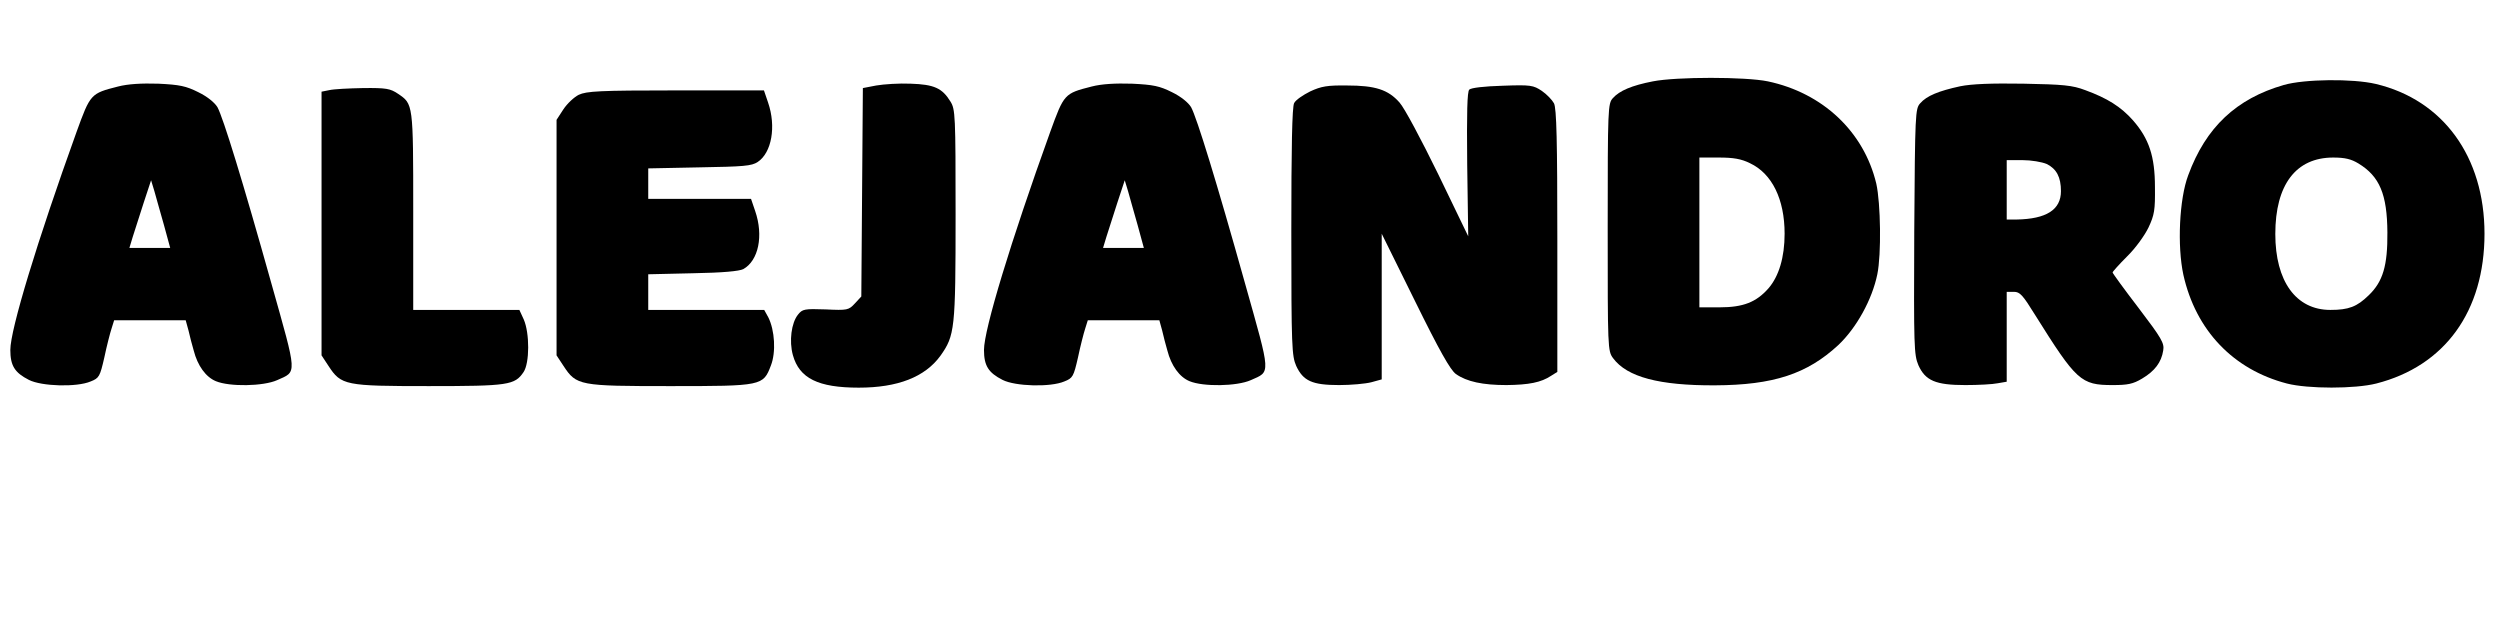 <?xml version="1.0" standalone="no"?>
<!DOCTYPE svg PUBLIC "-//W3C//DTD SVG 20010904//EN"
 "http://www.w3.org/TR/2001/REC-SVG-20010904/DTD/svg10.dtd">
<svg version="1.0" xmlns="http://www.w3.org/2000/svg"
 width="968pt" height="242pt" viewBox="0 0 968 242"
 preserveAspectRatio="xMidYMid meet">
<g transform="translate(0,242) scale(0.1,-0.1)"
fill="#000000" stroke="none">
<path d="M6400 2105 c-82 -16 -129 -36 -155 -65 -19 -21 -20 -36 -20 -500 0
-470 0 -479 21 -507 54 -73 179 -106 394 -105 227 1 357 44 478 156 70 66 131
176 151 274 16 77 13 275 -4 351 -48 201 -207 351 -420 396 -87 18 -353 18
-445 0z m376 -317 c85 -40 134 -139 134 -273 0 -91 -22 -165 -63 -212 -47 -53
-97 -73 -189 -73 l-78 0 0 290 0 290 75 0 c56 0 87 -5 121 -22z"/>
<path d="M8843 2091 c-184 -53 -302 -164 -370 -349 -35 -92 -43 -275 -19 -386
48 -215 193 -367 401 -421 82 -21 263 -21 346 0 266 68 419 280 419 580 0 298
-160 518 -421 580 -89 21 -276 19 -356 -4z m289 -304 c82 -50 111 -119 112
-267 1 -128 -17 -190 -72 -243 -46 -45 -78 -57 -149 -57 -133 0 -213 111 -213
294 0 191 80 296 224 296 46 0 70 -6 98 -23z"/>
<path d="M457 2085 c-106 -27 -107 -28 -161 -177 -152 -422 -256 -764 -256
-843 0 -61 17 -88 72 -116 49 -25 185 -29 239 -6 33 13 36 19 53 93 9 43 22
94 28 112 l10 32 138 0 139 0 11 -40 c5 -22 14 -57 20 -77 15 -59 47 -103 86
-119 53 -22 183 -20 237 4 78 35 79 15 -22 374 -110 393 -187 643 -209 683
-11 18 -39 41 -74 58 -48 24 -72 29 -155 33 -65 2 -117 -1 -156 -11z m178
-537 l24 -88 -79 0 -79 0 13 43 c7 23 26 82 42 131 l29 88 13 -43 c7 -24 23
-83 37 -131z"/>
<path d="M3393 2089 l-52 -10 -3 -404 -3 -403 -25 -27 c-24 -26 -29 -27 -113
-23 -83 3 -90 1 -107 -20 -26 -32 -35 -103 -20 -157 25 -90 98 -126 255 -126
151 0 256 41 316 123 56 79 59 102 59 547 0 385 -1 408 -20 438 -32 52 -63 66
-154 69 -44 2 -104 -2 -133 -7z"/>
<path d="M4227 2085 c-106 -27 -107 -28 -161 -177 -152 -422 -256 -764 -256
-843 0 -61 17 -88 72 -116 49 -25 185 -29 239 -6 33 13 36 19 53 93 9 43 22
94 28 112 l10 32 138 0 139 0 11 -40 c5 -22 14 -57 20 -77 15 -59 47 -103 86
-119 53 -22 183 -20 237 4 78 35 79 15 -22 374 -110 393 -187 643 -209 683
-11 18 -39 41 -74 58 -48 24 -72 29 -155 33 -65 2 -117 -1 -156 -11z m178
-537 l24 -88 -79 0 -79 0 13 43 c7 23 26 82 42 131 l29 88 13 -43 c7 -24 23
-83 37 -131z"/>
<path d="M7590 2086 c-83 -18 -130 -37 -155 -66 -19 -21 -20 -38 -23 -496 -2
-448 -1 -477 16 -518 27 -60 67 -77 182 -77 50 0 106 3 125 7 l35 6 0 174 0
174 28 0 c23 0 34 -12 81 -88 161 -257 178 -273 301 -273 58 0 79 4 114 25 49
29 75 63 82 109 5 28 -6 47 -95 164 -56 73 -101 135 -101 138 0 3 25 31 56 62
32 31 68 81 83 112 23 49 26 68 25 156 0 120 -23 188 -85 259 -47 53 -100 86
-185 117 -50 19 -85 22 -239 25 -124 2 -200 -1 -245 -10z m335 -301 c38 -19
55 -51 55 -105 0 -72 -56 -108 -172 -110 l-38 0 0 115 0 115 61 0 c34 0 75 -7
94 -15z"/>
<path d="M5073 2066 c-28 -14 -56 -33 -62 -45 -8 -13 -11 -174 -11 -498 0
-448 2 -481 19 -520 27 -58 62 -74 166 -74 46 0 102 5 125 11 l40 11 0 282 0
282 129 -261 c94 -191 137 -267 158 -282 42 -30 105 -43 196 -43 87 1 134 10
173 36 l24 15 0 508 c0 385 -3 513 -13 532 -7 13 -28 35 -47 48 -33 22 -43 24
-152 20 -71 -2 -122 -8 -129 -15 -8 -8 -10 -88 -8 -290 l4 -278 -116 240 c-66
135 -131 257 -150 278 -44 50 -94 66 -204 66 -75 1 -99 -3 -142 -23z"/>
<path d="M1275 2071 l-30 -6 0 -511 0 -510 27 -41 c49 -75 64 -78 388 -78 309
0 333 4 367 54 24 35 24 151 1 204 l-17 37 -205 0 -206 0 0 383 c0 417 0 414
-59 454 -30 20 -45 23 -135 22 -56 -1 -114 -4 -131 -8z"/>
<path d="M2241 2053 c-18 -9 -45 -34 -60 -57 l-26 -40 0 -456 0 -456 27 -41
c50 -76 61 -78 413 -78 357 0 360 1 390 80 20 51 15 136 -10 186 l-16 29 -224
0 -225 0 0 69 0 69 173 4 c116 2 179 8 195 16 59 33 79 129 46 225 l-16 47
-199 0 -199 0 0 59 0 59 198 4 c171 3 202 5 226 21 54 36 72 137 40 230 l-16
47 -341 0 c-297 0 -346 -3 -376 -17z"/>
</g>
</svg>
